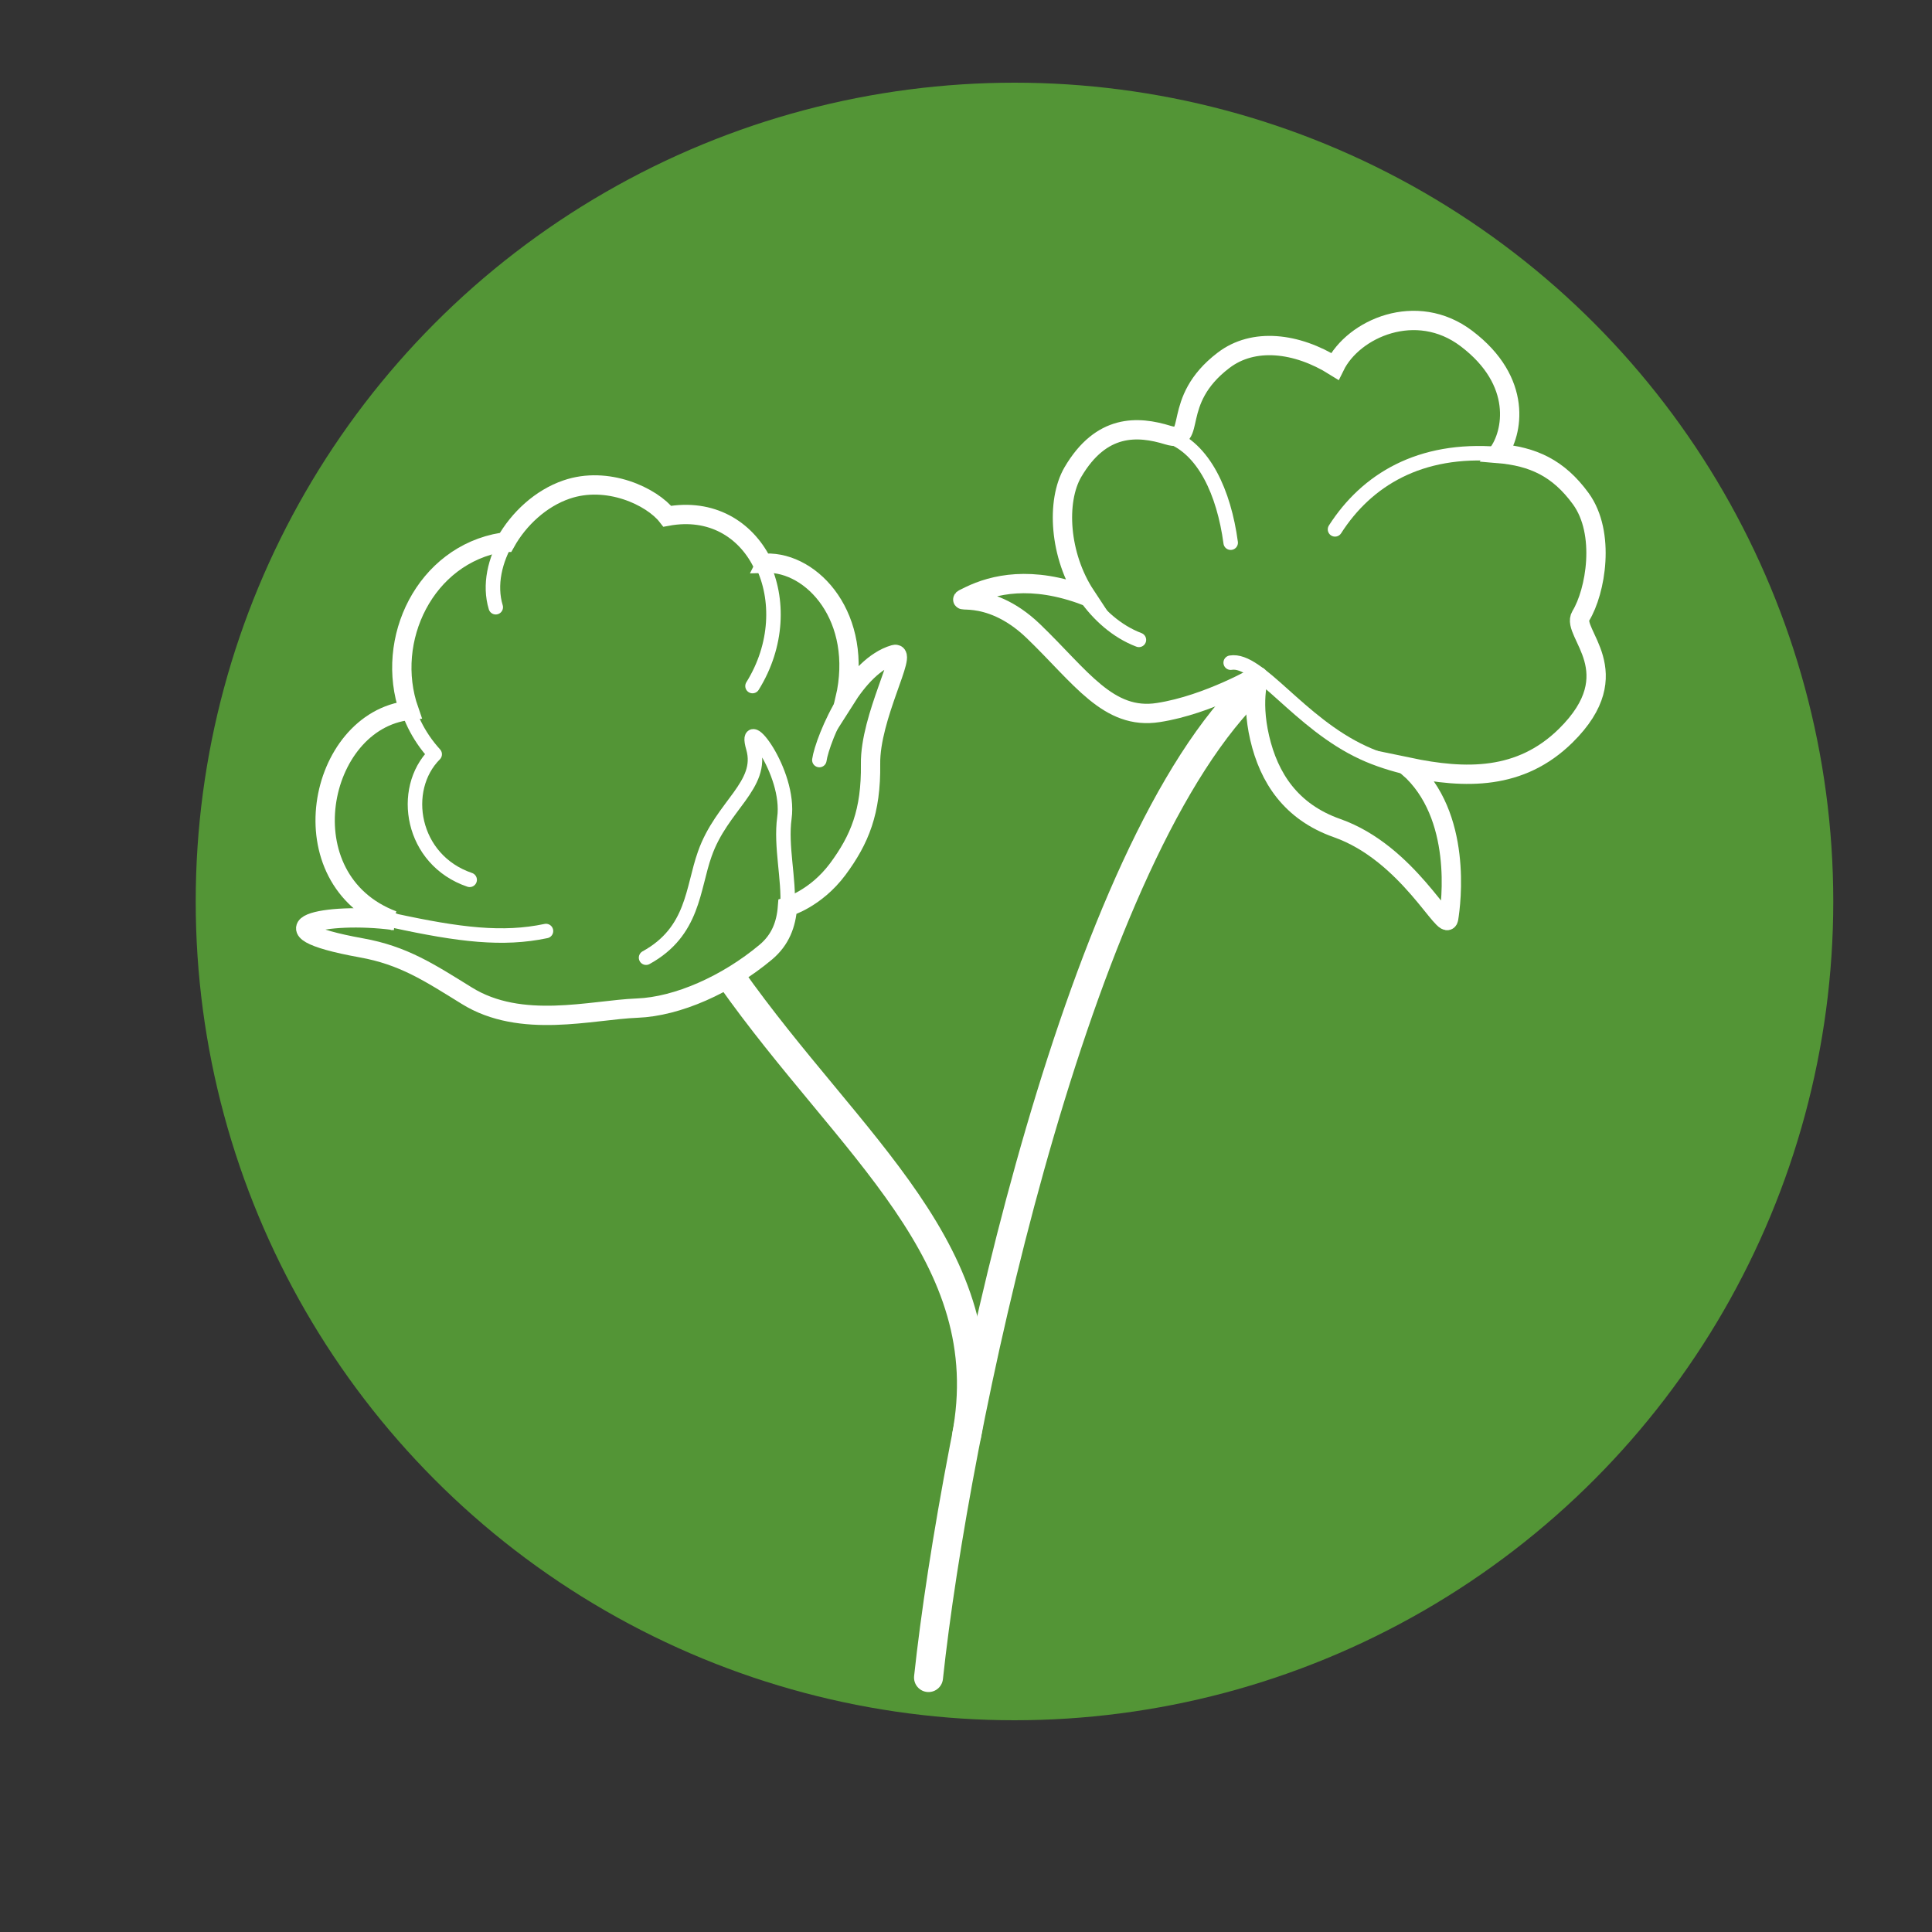 <?xml version="1.0" encoding="UTF-8"?>
<svg id="Layer_1" data-name="Layer 1" xmlns="http://www.w3.org/2000/svg" viewBox="0 0 100 100">
  <rect x="0" y="0" width="100" height="100" fill="#333333" stroke="none"/>
  <defs>
    <style>
      .cls-1 {
        stroke-width: .75px;
      }

      .cls-1, .cls-2, .cls-3, .cls-4 {
        fill: none;
        stroke: #fff;
      }

      .cls-1, .cls-2, .cls-4 {
        stroke-linejoin: round;
      }

      .cls-1, .cls-4 {
        stroke-linecap: round;
      }

      .cls-5 {
        fill: #539536;
        stroke: #539536;
        stroke-width: 2px;
      }

      .cls-5, .cls-3 {
        stroke-miterlimit: 10;
      }

      .cls-2, .cls-4 {
        stroke-width: 1.5px;
      }
    </style>
  </defs>
  <circle class="cls-5" cx="52.51" cy="46.66" r="41.38"/>
  <g>
    <g id="Fill_Shape" data-name="Fill Shape">
      <path class="cls-3" d="m65.19,34.93s-2.64,1.55-5.23,1.95c-2.59.41-4.01-1.84-6.47-4.21-2.46-2.37-4.51-1.24-3.3-1.83,1.22-.59,3.19-1.07,6.01,0-1.38-2.09-1.54-4.9-.67-6.4,1.47-2.51,3.36-2.4,4.92-1.92,1.56.48.09-1.75,2.88-3.87,1.54-1.18,3.78-.93,5.76.31.96-1.96,4.22-3.4,6.81-1.44,2.95,2.23,2.4,4.92,1.63,5.95,1.81.15,3.13.75,4.29,2.34,1.3,1.79.77,4.81,0,6.07-.53.87,2.56,2.91-.78,6.2-2.34,2.3-5.17,2.25-8.14,1.63,2.81,2.48,2.21,7.05,2.08,7.84-.15.79-2.08-3.39-5.78-4.69-2.38-.84-3.52-2.6-4-4.67s0-3.28,0-3.28h0Z"/>
      <path class="cls-3" d="m39.64,29.15c2.42-.08,5.07,2.83,4.1,7.04.66-1.04,1.52-2.01,2.54-2.31.75-.24-1.26,3.23-1.22,5.67.03,2.46-.56,3.9-1.7,5.44-1.15,1.54-2.6,1.95-2.6,1.95-.07.9-.36,1.7-1.12,2.34-2.02,1.69-4.58,2.82-6.66,2.9-2.36.09-6.01,1.11-8.83-.65-1.94-1.2-3.27-2.08-5.45-2.47-5.64-1.02-1.85-1.89,1.69-1.42h-.05c-5.58-2.11-3.91-10.34.83-10.87h0c-1.28-3.66.84-8.05,4.82-8.7h.18c.68-1.22,1.83-2.28,3.15-2.73,2.11-.73,4.42.35,5.22,1.38,2.28-.42,4.03.67,4.9,2.39l.22.02h-.01Z"/>
    </g>
    <g id="Cotton">
      <g id="_1.5" data-name=" 1.5">
        <path class="cls-2" d="m50.01,74.41c1.84-9.5-6.01-15.06-12.2-23.84"/>
        <path class="cls-4" d="m48.06,86.83c1.36-12.69,7.28-40.93,16.08-50.56"/>
      </g>
      <g id="_.75" data-name=" .75">
        <path class="cls-1" d="m39.64,29.15c2.42-.08,5.07,2.83,4.1,7.04.66-1.04,1.52-2.01,2.54-2.31.75-.24-1.26,3.23-1.22,5.67.03,2.46-.56,3.9-1.7,5.44-1.15,1.54-2.6,1.95-2.6,1.95-.07.9-.36,1.7-1.12,2.34-2.02,1.69-4.58,2.82-6.66,2.9-2.36.09-6.01,1.11-8.83-.65-1.94-1.2-3.27-2.08-5.45-2.47-5.64-1.02-1.85-1.89,1.69-1.42h-.05c-5.58-2.11-3.91-10.34.83-10.87"/>
        <path class="cls-1" d="m65.19,34.93s-2.64,1.55-5.23,1.95c-2.59.41-4.01-1.84-6.47-4.21-2.46-2.37-4.51-1.24-3.3-1.83,1.22-.59,3.19-1.07,6.01,0-1.38-2.09-1.54-4.9-.67-6.4,1.47-2.51,3.36-2.4,4.92-1.92,1.56.48.09-1.75,2.88-3.87,1.54-1.18,3.78-.93,5.76.31.96-1.96,4.22-3.4,6.81-1.44,2.95,2.23,2.4,4.92,1.63,5.95,1.81.15,3.13.75,4.29,2.34,1.3,1.79.77,4.81,0,6.07-.53.87,2.56,2.91-.78,6.2-2.34,2.3-5.17,2.25-8.14,1.63,2.81,2.48,2.21,7.05,2.08,7.84-.15.79-2.08-3.39-5.78-4.69-2.38-.84-3.52-2.6-4-4.67s0-3.28,0-3.28h0Z"/>
        <path class="cls-1" d="m33.44,49.57c2.47-1.36,2.4-3.58,3.04-5.37.88-2.51,3.06-3.55,2.51-5.49-.57-1.94,1.94,1.24,1.61,3.63-.2,1.46.25,3.16.16,4.6"/>
        <path class="cls-1" d="m20.38,47.65c3.41.74,5.65,1.01,7.88.54"/>
        <path class="cls-1" d="m42.41,39.34c.07-.52.56-1.91,1.33-3.14"/>
        <path class="cls-1" d="m58.95,33.12c-1.16-.44-2.11-1.32-2.76-2.25"/>
        <path class="cls-1" d="m72.91,39.74c-.75-.17-1.62-.44-2.35-.78-3.32-1.53-5.42-4.9-6.86-4.66"/>
        <path class="cls-1" d="m60.46,22.55c1.86.65,2.89,2.95,3.24,5.54"/>
        <path class="cls-1" d="m77.54,23.5c-4.05-.33-6.8,1.34-8.44,3.9"/>
        <path class="cls-1" d="m25.66,31.43c-.69-2.28,1.16-5.23,3.64-6.08,2.11-.73,4.42.35,5.22,1.38,4.65-.84,7.06,4.55,4.43,8.78"/>
        <path class="cls-1" d="m25.97,28.09c-4.85.79-6.94,7.14-3.47,10.95-1.81,1.81-1.22,5.47,1.81,6.5"/>
      </g>
    </g>
  </g>
</svg>